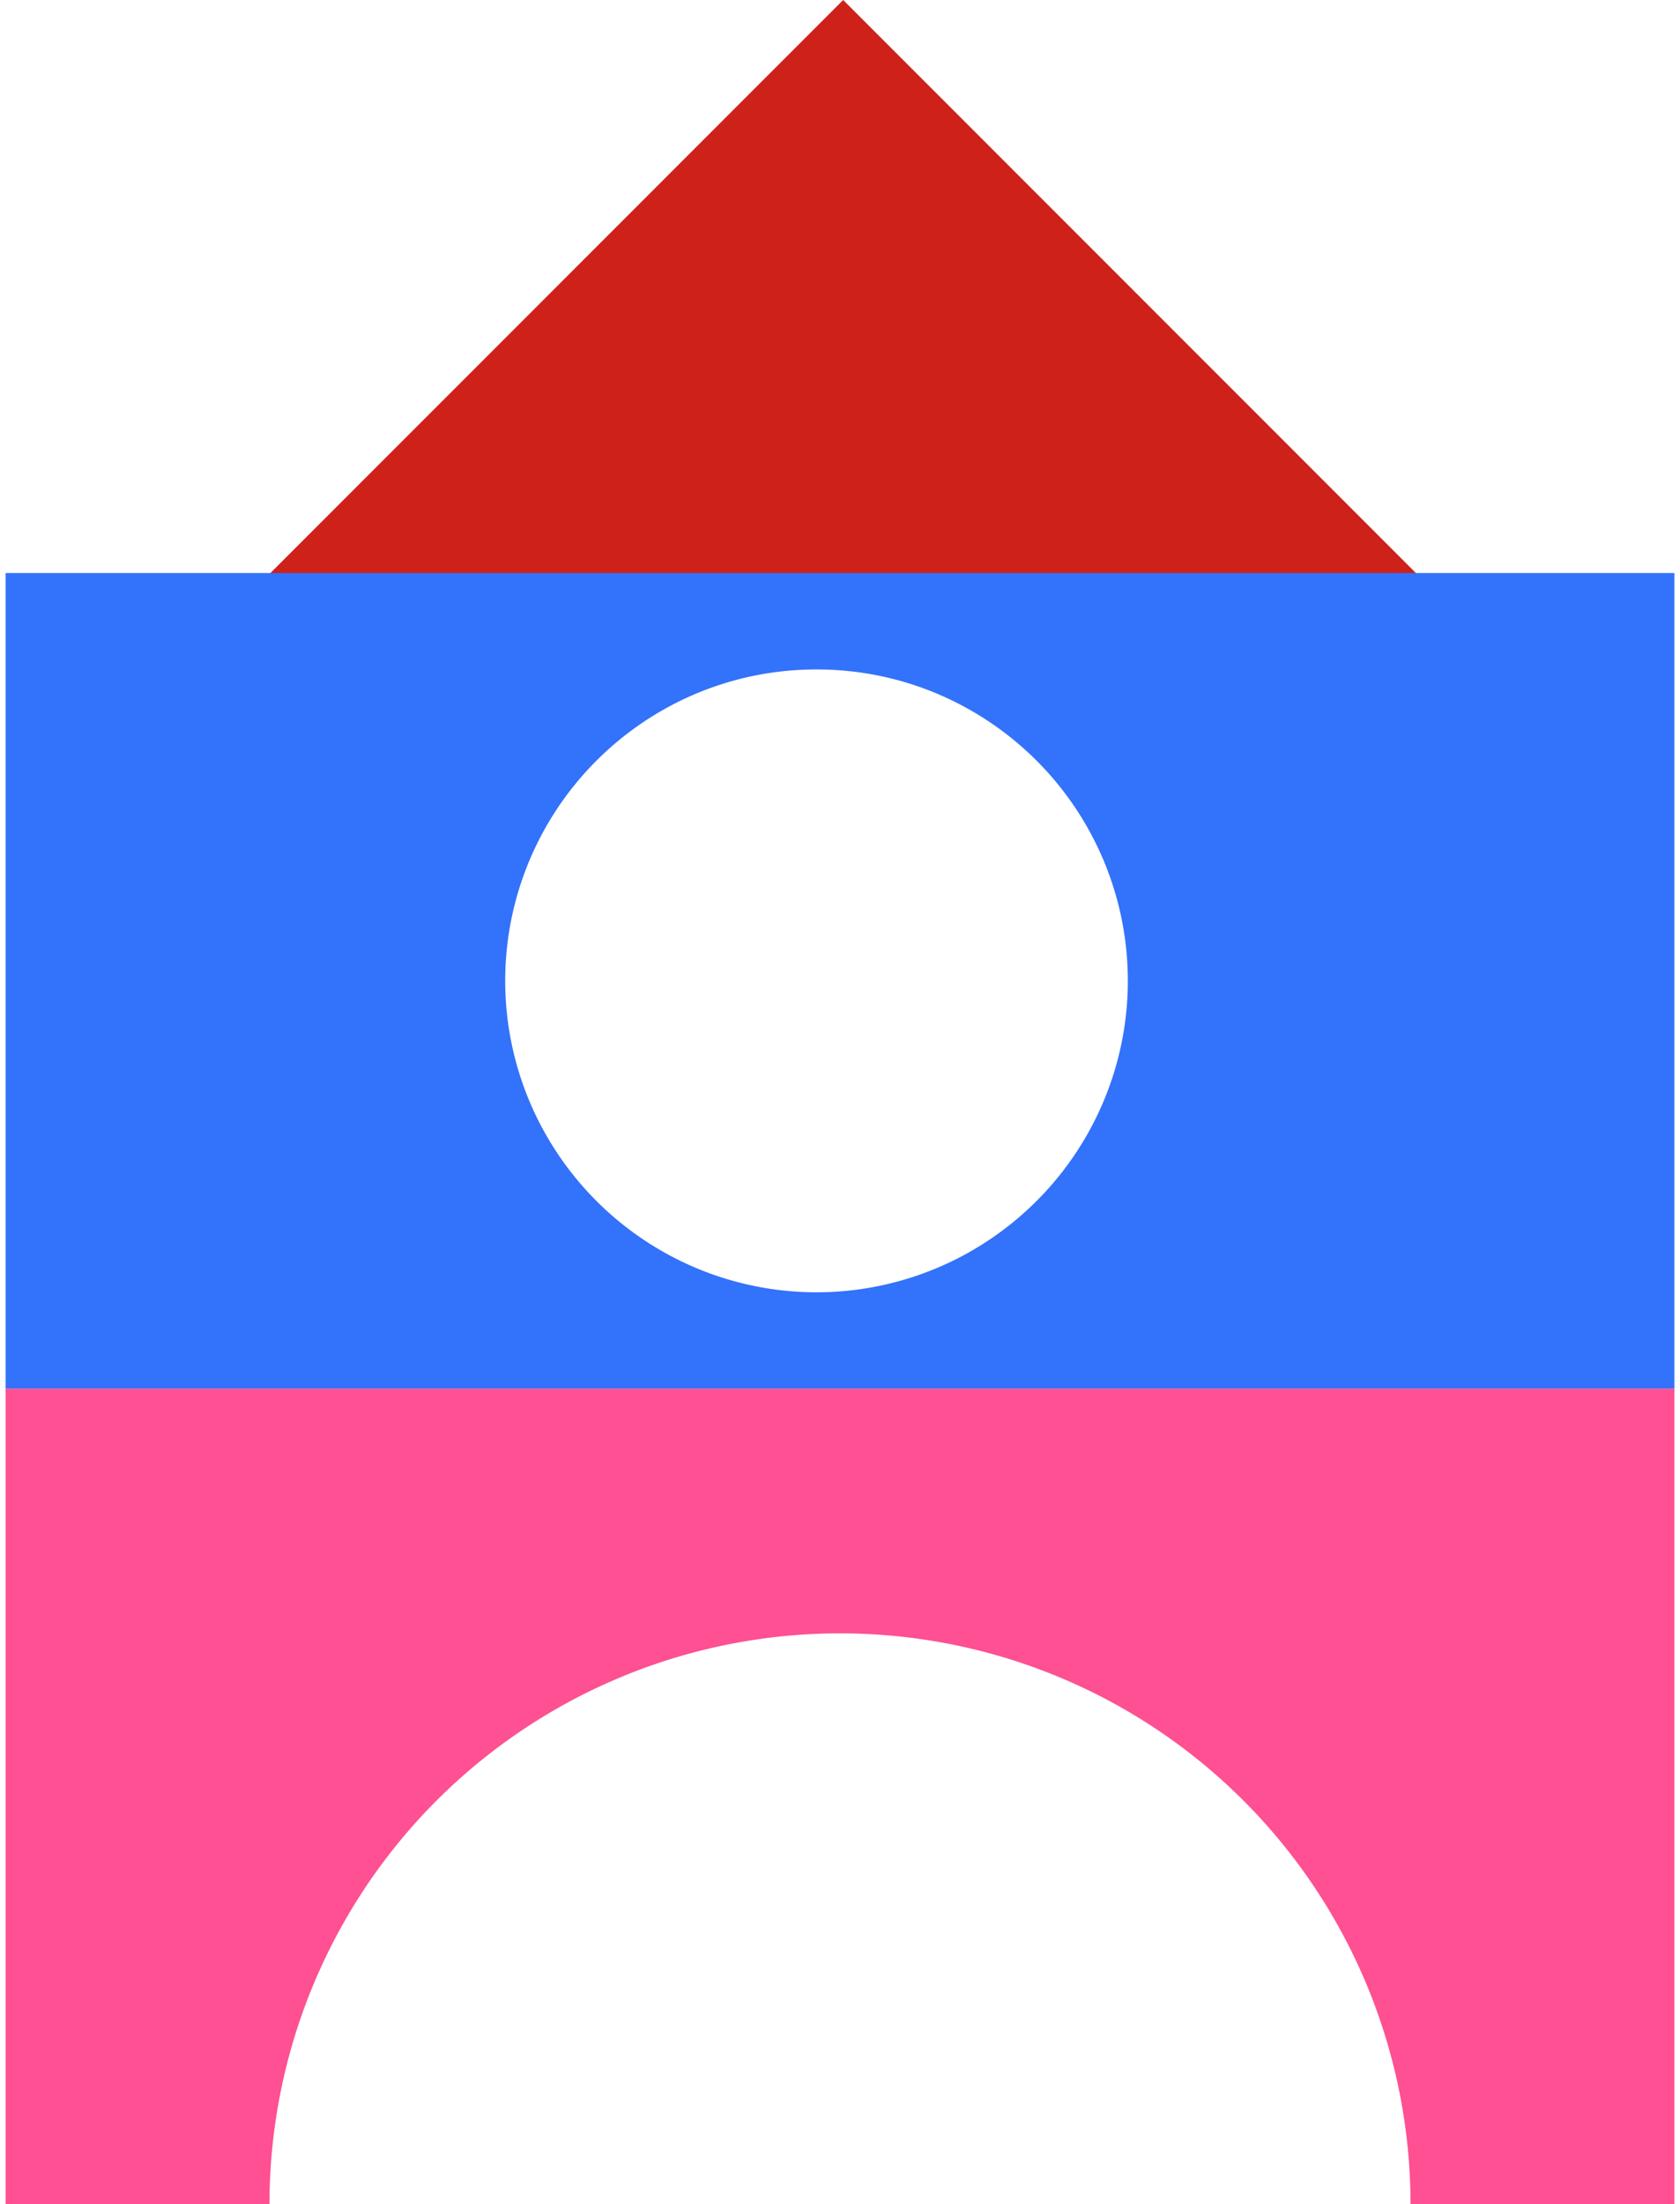<svg xmlns="http://www.w3.org/2000/svg" width="150.285" height="197.07" viewBox="0 0 150.285 197.07">
  <g id="Gruppe_1271" data-name="Gruppe 1271" transform="translate(0.5)">
    <path id="Pfad_808" data-name="Pfad 808" d="M78.5,51.561,130.061,0l51.561,51.561Z" transform="translate(-55.135 0)" fill="#cd2119"/>
    <path id="Pfad_809" data-name="Pfad 809" d="M14.5,421.652V494.57H38.108a51.034,51.034,0,1,1,102.069,0h23.608V421.652Z" transform="translate(-14.5 -297.501)" fill="#fe5093"/>
    <path id="Differenzmenge_25" data-name="Differenzmenge 25" d="M149.285,72.919H0V0H149.285V72.918ZM72.542,8.622a27.707,27.707,0,0,0-15.564,4.754A27.919,27.919,0,0,0,46.892,25.624a27.8,27.8,0,0,0,2.567,26.4A27.919,27.919,0,0,0,61.707,62.109a27.8,27.8,0,0,0,26.4-2.567A27.919,27.919,0,0,0,98.192,47.294a27.8,27.8,0,0,0-2.567-26.4A27.919,27.919,0,0,0,83.377,10.809,27.662,27.662,0,0,0,72.542,8.622Z" transform="translate(0 51.233)" fill="#3372fa" stroke="rgba(0,0,0,0)" stroke-miterlimit="10" stroke-width="1"/>
  </g>
</svg>
